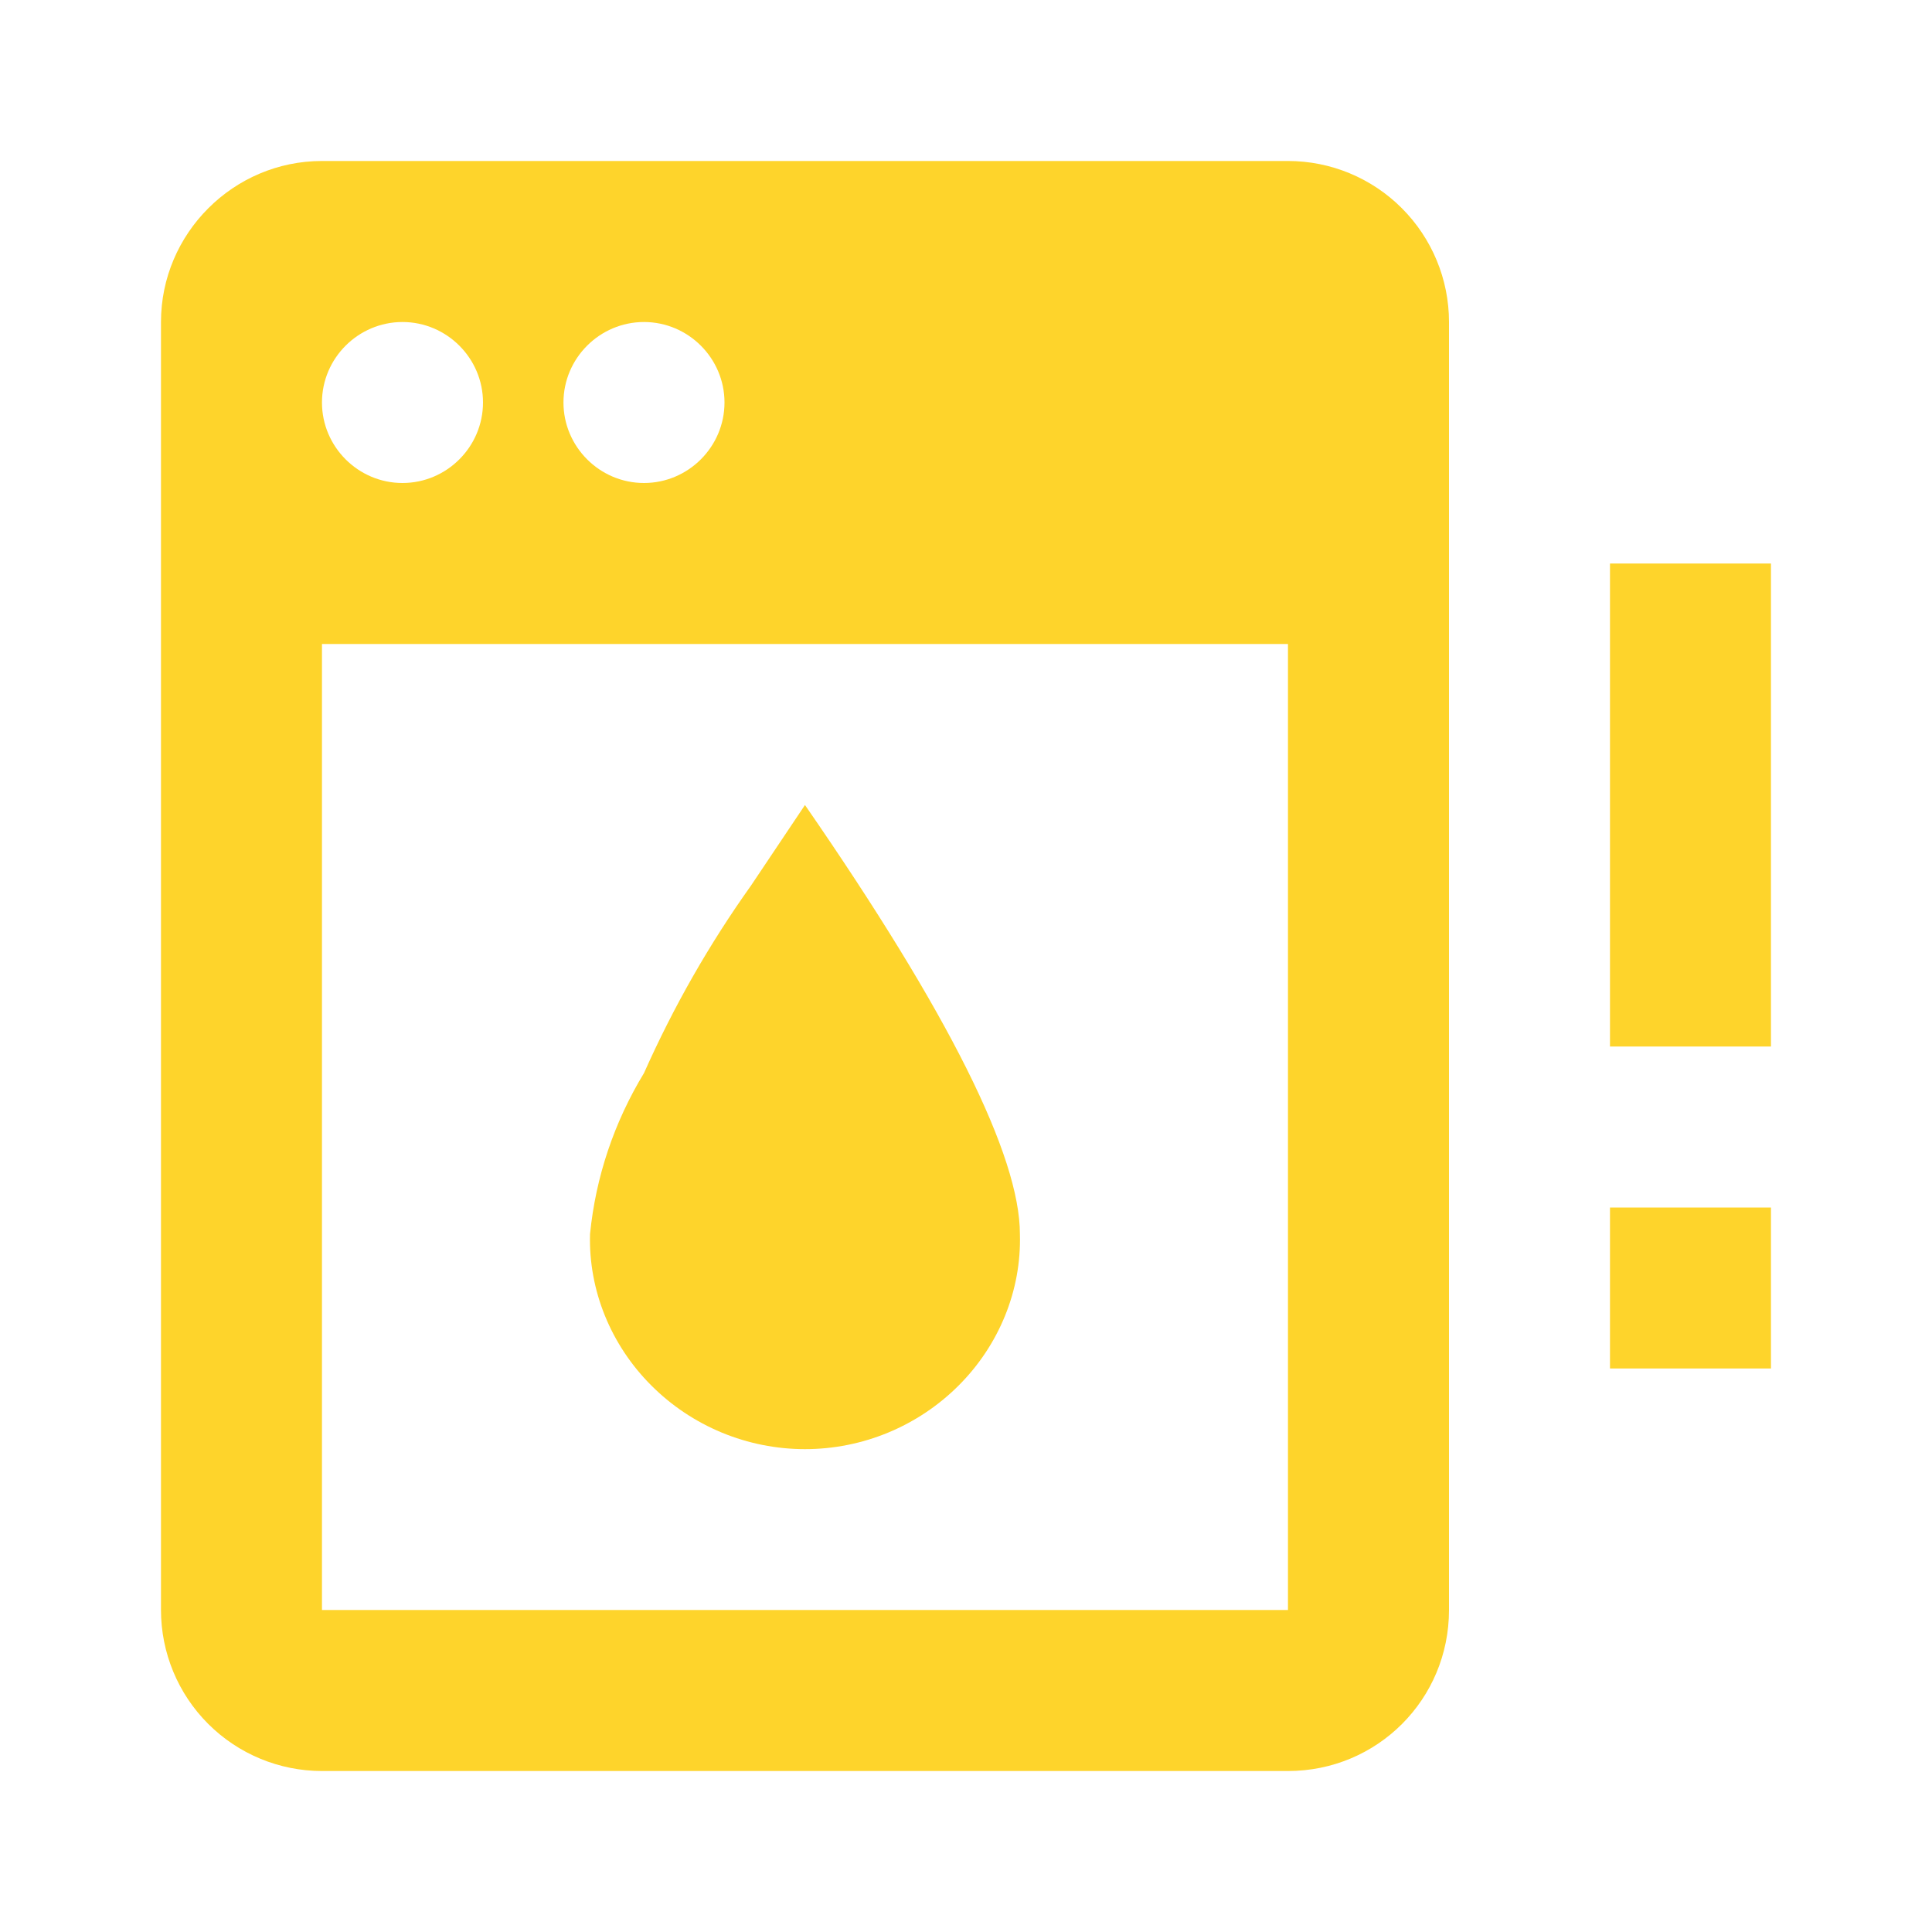 <?xml version="1.0" encoding="UTF-8"?> <svg xmlns="http://www.w3.org/2000/svg" width="40" height="40" viewBox="0 0 40 40" fill="none"> <path d="M26.666 3.333H6.666C4.833 3.333 3.333 4.833 3.333 6.667V33.333C3.333 34.217 3.684 35.065 4.309 35.69C4.934 36.315 5.782 36.667 6.666 36.667H26.666C28.516 36.667 30 35.183 30 33.333V6.667C30 5.783 29.648 4.935 29.023 4.31C28.398 3.684 27.55 3.333 26.666 3.333ZM13.333 6.667C14.25 6.667 15 7.417 15 8.333C15 9.25 14.25 10 13.333 10C12.416 10 11.666 9.25 11.666 8.333C11.666 7.417 12.416 6.667 13.333 6.667ZM8.333 6.667C9.25 6.667 10 7.417 10 8.333C10 9.25 9.25 10 8.333 10C7.416 10 6.666 9.25 6.666 8.333C6.666 7.417 7.416 6.667 8.333 6.667ZM26.666 33.333H6.666V13.333H26.666V33.333ZM21.116 25.55C21.15 26.717 20.683 27.85 19.85 28.683C19.432 29.102 18.936 29.433 18.389 29.66C17.843 29.886 17.258 30.003 16.666 30.003C16.075 30.003 15.49 29.886 14.943 29.66C14.397 29.433 13.901 29.102 13.483 28.683C12.65 27.85 12.183 26.717 12.216 25.55C12.333 24.367 12.716 23.233 13.333 22.217C13.95 20.833 14.683 19.55 15.55 18.333L16.666 16.667C19.65 20.983 21.116 23.933 21.116 25.55ZM33.333 25H36.666V28.333H33.333V25ZM33.333 11.667H36.666V21.667H33.333V11.667Z" fill="#FED42B"></path> </svg> 